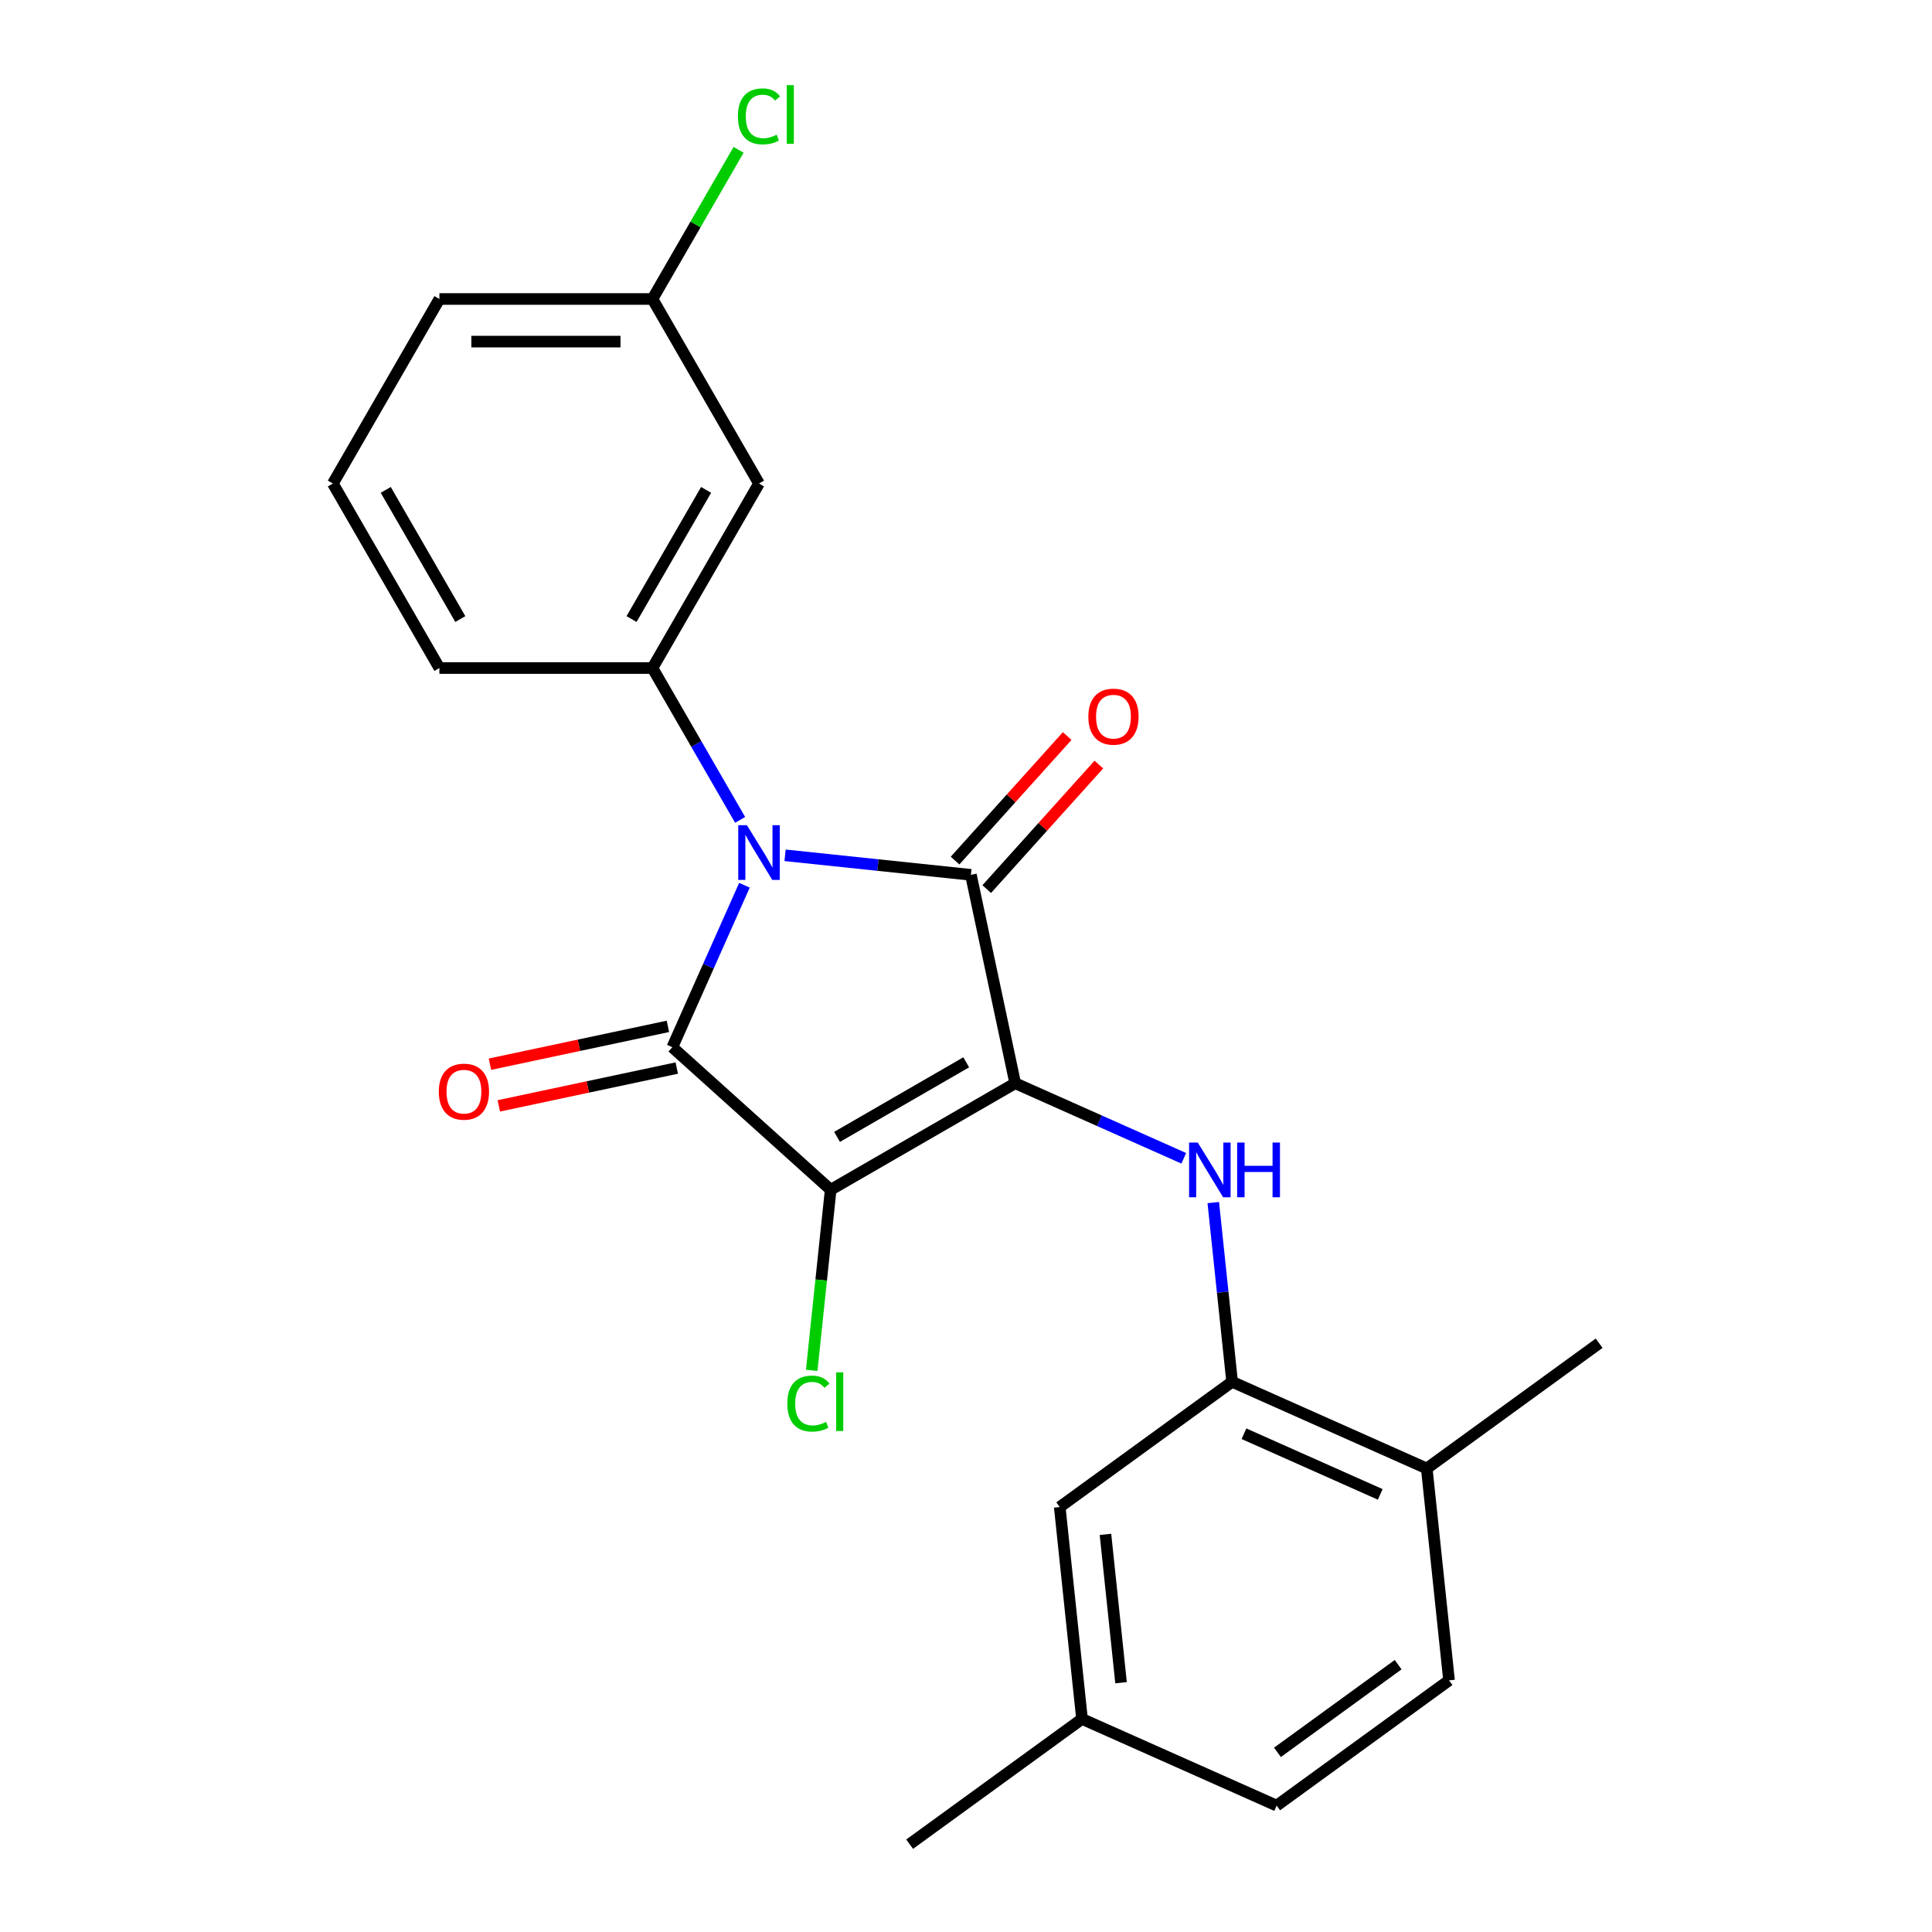 <?xml version='1.0' encoding='iso-8859-1'?>
<svg version='1.1' baseProfile='full'
              xmlns='http://www.w3.org/2000/svg'
                      xmlns:rdkit='http://www.rdkit.org/xml'
                      xmlns:xlink='http://www.w3.org/1999/xlink'
                  xml:space='preserve'
width='1000px' height='1000px' viewBox='0 0 1000 1000'>
<!-- END OF HEADER -->
<rect style='opacity:1.0;fill:#FFFFFF;stroke:none' width='1000' height='1000' x='0' y='0'> </rect>
<path class='bond-1' d='M 525.464,560.685 L 429.956,615.827' style='fill:none;fill-rule:evenodd;stroke:#000000;stroke-width:6px;stroke-linecap:butt;stroke-linejoin:miter;stroke-opacity:1' />
<path class='bond-1' d='M 500.11,549.855 L 433.254,588.454' style='fill:none;fill-rule:evenodd;stroke:#000000;stroke-width:6px;stroke-linecap:butt;stroke-linejoin:miter;stroke-opacity:1' />
<path class='bond-2' d='M 525.464,560.685 L 502.535,452.812' style='fill:none;fill-rule:evenodd;stroke:#000000;stroke-width:6px;stroke-linecap:butt;stroke-linejoin:miter;stroke-opacity:1' />
<path class='bond-4' d='M 525.464,560.685 L 569.09,580.109' style='fill:none;fill-rule:evenodd;stroke:#000000;stroke-width:6px;stroke-linecap:butt;stroke-linejoin:miter;stroke-opacity:1' />
<path class='bond-4' d='M 569.09,580.109 L 612.716,599.532' style='fill:none;fill-rule:evenodd;stroke:#0000FF;stroke-width:6px;stroke-linecap:butt;stroke-linejoin:miter;stroke-opacity:1' />
<path class='bond-0' d='M 406.353,442.703 L 454.444,447.757' style='fill:none;fill-rule:evenodd;stroke:#0000FF;stroke-width:6px;stroke-linecap:butt;stroke-linejoin:miter;stroke-opacity:1' />
<path class='bond-0' d='M 454.444,447.757 L 502.535,452.812' style='fill:none;fill-rule:evenodd;stroke:#000000;stroke-width:6px;stroke-linecap:butt;stroke-linejoin:miter;stroke-opacity:1' />
<path class='bond-5' d='M 383.089,424.367 L 360.402,385.071' style='fill:none;fill-rule:evenodd;stroke:#0000FF;stroke-width:6px;stroke-linecap:butt;stroke-linejoin:miter;stroke-opacity:1' />
<path class='bond-5' d='M 360.402,385.071 L 337.714,345.776' style='fill:none;fill-rule:evenodd;stroke:#000000;stroke-width:6px;stroke-linecap:butt;stroke-linejoin:miter;stroke-opacity:1' />
<path class='bond-23' d='M 385.324,458.201 L 366.662,500.117' style='fill:none;fill-rule:evenodd;stroke:#0000FF;stroke-width:6px;stroke-linecap:butt;stroke-linejoin:miter;stroke-opacity:1' />
<path class='bond-23' d='M 366.662,500.117 L 348,542.033' style='fill:none;fill-rule:evenodd;stroke:#000000;stroke-width:6px;stroke-linecap:butt;stroke-linejoin:miter;stroke-opacity:1' />
<path class='bond-3' d='M 429.956,615.827 L 348,542.033' style='fill:none;fill-rule:evenodd;stroke:#000000;stroke-width:6px;stroke-linecap:butt;stroke-linejoin:miter;stroke-opacity:1' />
<path class='bond-10' d='M 429.956,615.827 L 425.044,662.558' style='fill:none;fill-rule:evenodd;stroke:#000000;stroke-width:6px;stroke-linecap:butt;stroke-linejoin:miter;stroke-opacity:1' />
<path class='bond-10' d='M 425.044,662.558 L 420.133,709.289' style='fill:none;fill-rule:evenodd;stroke:#00CC00;stroke-width:6px;stroke-linecap:butt;stroke-linejoin:miter;stroke-opacity:1' />
<path class='bond-8' d='M 510.731,460.191 L 539.749,427.963' style='fill:none;fill-rule:evenodd;stroke:#000000;stroke-width:6px;stroke-linecap:butt;stroke-linejoin:miter;stroke-opacity:1' />
<path class='bond-8' d='M 539.749,427.963 L 568.768,395.735' style='fill:none;fill-rule:evenodd;stroke:#FF0000;stroke-width:6px;stroke-linecap:butt;stroke-linejoin:miter;stroke-opacity:1' />
<path class='bond-8' d='M 494.339,445.432 L 523.358,413.204' style='fill:none;fill-rule:evenodd;stroke:#000000;stroke-width:6px;stroke-linecap:butt;stroke-linejoin:miter;stroke-opacity:1' />
<path class='bond-8' d='M 523.358,413.204 L 552.376,380.976' style='fill:none;fill-rule:evenodd;stroke:#FF0000;stroke-width:6px;stroke-linecap:butt;stroke-linejoin:miter;stroke-opacity:1' />
<path class='bond-9' d='M 345.707,531.245 L 299.649,541.035' style='fill:none;fill-rule:evenodd;stroke:#000000;stroke-width:6px;stroke-linecap:butt;stroke-linejoin:miter;stroke-opacity:1' />
<path class='bond-9' d='M 299.649,541.035 L 253.59,550.825' style='fill:none;fill-rule:evenodd;stroke:#FF0000;stroke-width:6px;stroke-linecap:butt;stroke-linejoin:miter;stroke-opacity:1' />
<path class='bond-9' d='M 350.293,552.82 L 304.234,562.61' style='fill:none;fill-rule:evenodd;stroke:#000000;stroke-width:6px;stroke-linecap:butt;stroke-linejoin:miter;stroke-opacity:1' />
<path class='bond-9' d='M 304.234,562.61 L 258.176,572.4' style='fill:none;fill-rule:evenodd;stroke:#FF0000;stroke-width:6px;stroke-linecap:butt;stroke-linejoin:miter;stroke-opacity:1' />
<path class='bond-6' d='M 627.991,622.458 L 632.866,668.839' style='fill:none;fill-rule:evenodd;stroke:#0000FF;stroke-width:6px;stroke-linecap:butt;stroke-linejoin:miter;stroke-opacity:1' />
<path class='bond-6' d='M 632.866,668.839 L 637.741,715.22' style='fill:none;fill-rule:evenodd;stroke:#000000;stroke-width:6px;stroke-linecap:butt;stroke-linejoin:miter;stroke-opacity:1' />
<path class='bond-7' d='M 337.714,345.776 L 392.856,250.268' style='fill:none;fill-rule:evenodd;stroke:#000000;stroke-width:6px;stroke-linecap:butt;stroke-linejoin:miter;stroke-opacity:1' />
<path class='bond-7' d='M 326.884,320.421 L 365.483,253.566' style='fill:none;fill-rule:evenodd;stroke:#000000;stroke-width:6px;stroke-linecap:butt;stroke-linejoin:miter;stroke-opacity:1' />
<path class='bond-17' d='M 337.714,345.776 L 227.431,345.776' style='fill:none;fill-rule:evenodd;stroke:#000000;stroke-width:6px;stroke-linecap:butt;stroke-linejoin:miter;stroke-opacity:1' />
<path class='bond-11' d='M 637.741,715.22 L 738.49,760.077' style='fill:none;fill-rule:evenodd;stroke:#000000;stroke-width:6px;stroke-linecap:butt;stroke-linejoin:miter;stroke-opacity:1' />
<path class='bond-11' d='M 643.882,742.099 L 714.406,773.498' style='fill:none;fill-rule:evenodd;stroke:#000000;stroke-width:6px;stroke-linecap:butt;stroke-linejoin:miter;stroke-opacity:1' />
<path class='bond-12' d='M 637.741,715.22 L 548.52,780.043' style='fill:none;fill-rule:evenodd;stroke:#000000;stroke-width:6px;stroke-linecap:butt;stroke-linejoin:miter;stroke-opacity:1' />
<path class='bond-14' d='M 392.856,250.268 L 337.714,154.76' style='fill:none;fill-rule:evenodd;stroke:#000000;stroke-width:6px;stroke-linecap:butt;stroke-linejoin:miter;stroke-opacity:1' />
<path class='bond-13' d='M 738.49,760.077 L 750.017,869.756' style='fill:none;fill-rule:evenodd;stroke:#000000;stroke-width:6px;stroke-linecap:butt;stroke-linejoin:miter;stroke-opacity:1' />
<path class='bond-20' d='M 738.49,760.077 L 827.711,695.254' style='fill:none;fill-rule:evenodd;stroke:#000000;stroke-width:6px;stroke-linecap:butt;stroke-linejoin:miter;stroke-opacity:1' />
<path class='bond-15' d='M 548.52,780.043 L 560.047,889.723' style='fill:none;fill-rule:evenodd;stroke:#000000;stroke-width:6px;stroke-linecap:butt;stroke-linejoin:miter;stroke-opacity:1' />
<path class='bond-15' d='M 572.185,794.19 L 580.254,870.965' style='fill:none;fill-rule:evenodd;stroke:#000000;stroke-width:6px;stroke-linecap:butt;stroke-linejoin:miter;stroke-opacity:1' />
<path class='bond-24' d='M 750.017,869.756 L 660.796,934.579' style='fill:none;fill-rule:evenodd;stroke:#000000;stroke-width:6px;stroke-linecap:butt;stroke-linejoin:miter;stroke-opacity:1' />
<path class='bond-24' d='M 723.67,861.635 L 661.215,907.011' style='fill:none;fill-rule:evenodd;stroke:#000000;stroke-width:6px;stroke-linecap:butt;stroke-linejoin:miter;stroke-opacity:1' />
<path class='bond-18' d='M 337.714,154.76 L 360.003,116.154' style='fill:none;fill-rule:evenodd;stroke:#000000;stroke-width:6px;stroke-linecap:butt;stroke-linejoin:miter;stroke-opacity:1' />
<path class='bond-18' d='M 360.003,116.154 L 382.292,77.549' style='fill:none;fill-rule:evenodd;stroke:#00CC00;stroke-width:6px;stroke-linecap:butt;stroke-linejoin:miter;stroke-opacity:1' />
<path class='bond-25' d='M 337.714,154.76 L 227.431,154.76' style='fill:none;fill-rule:evenodd;stroke:#000000;stroke-width:6px;stroke-linecap:butt;stroke-linejoin:miter;stroke-opacity:1' />
<path class='bond-25' d='M 321.172,176.816 L 243.973,176.816' style='fill:none;fill-rule:evenodd;stroke:#000000;stroke-width:6px;stroke-linecap:butt;stroke-linejoin:miter;stroke-opacity:1' />
<path class='bond-16' d='M 560.047,889.723 L 660.796,934.579' style='fill:none;fill-rule:evenodd;stroke:#000000;stroke-width:6px;stroke-linecap:butt;stroke-linejoin:miter;stroke-opacity:1' />
<path class='bond-22' d='M 560.047,889.723 L 470.826,954.545' style='fill:none;fill-rule:evenodd;stroke:#000000;stroke-width:6px;stroke-linecap:butt;stroke-linejoin:miter;stroke-opacity:1' />
<path class='bond-19' d='M 227.431,345.776 L 172.289,250.268' style='fill:none;fill-rule:evenodd;stroke:#000000;stroke-width:6px;stroke-linecap:butt;stroke-linejoin:miter;stroke-opacity:1' />
<path class='bond-19' d='M 238.261,320.421 L 199.662,253.566' style='fill:none;fill-rule:evenodd;stroke:#000000;stroke-width:6px;stroke-linecap:butt;stroke-linejoin:miter;stroke-opacity:1' />
<path class='bond-21' d='M 172.289,250.268 L 227.431,154.76' style='fill:none;fill-rule:evenodd;stroke:#000000;stroke-width:6px;stroke-linecap:butt;stroke-linejoin:miter;stroke-opacity:1' />
<path  class='atom-1' d='M 386.596 427.124
L 395.876 442.124
Q 396.796 443.604, 398.276 446.284
Q 399.756 448.964, 399.836 449.124
L 399.836 427.124
L 403.596 427.124
L 403.596 455.444
L 399.716 455.444
L 389.756 439.044
Q 388.596 437.124, 387.356 434.924
Q 386.156 432.724, 385.796 432.044
L 385.796 455.444
L 382.116 455.444
L 382.116 427.124
L 386.596 427.124
' fill='#0000FF'/>
<path  class='atom-5' d='M 619.953 591.381
L 629.233 606.381
Q 630.153 607.861, 631.633 610.541
Q 633.113 613.221, 633.193 613.381
L 633.193 591.381
L 636.953 591.381
L 636.953 619.701
L 633.073 619.701
L 623.113 603.301
Q 621.953 601.381, 620.713 599.181
Q 619.513 596.981, 619.153 596.301
L 619.153 619.701
L 615.473 619.701
L 615.473 591.381
L 619.953 591.381
' fill='#0000FF'/>
<path  class='atom-5' d='M 640.353 591.381
L 644.193 591.381
L 644.193 603.421
L 658.673 603.421
L 658.673 591.381
L 662.513 591.381
L 662.513 619.701
L 658.673 619.701
L 658.673 606.621
L 644.193 606.621
L 644.193 619.701
L 640.353 619.701
L 640.353 591.381
' fill='#0000FF'/>
<path  class='atom-9' d='M 563.329 370.935
Q 563.329 364.135, 566.689 360.335
Q 570.049 356.535, 576.329 356.535
Q 582.609 356.535, 585.969 360.335
Q 589.329 364.135, 589.329 370.935
Q 589.329 377.815, 585.929 381.735
Q 582.529 385.615, 576.329 385.615
Q 570.089 385.615, 566.689 381.735
Q 563.329 377.855, 563.329 370.935
M 576.329 382.415
Q 580.649 382.415, 582.969 379.535
Q 585.329 376.615, 585.329 370.935
Q 585.329 365.375, 582.969 362.575
Q 580.649 359.735, 576.329 359.735
Q 572.009 359.735, 569.649 362.535
Q 567.329 365.335, 567.329 370.935
Q 567.329 376.655, 569.649 379.535
Q 572.009 382.415, 576.329 382.415
' fill='#FF0000'/>
<path  class='atom-10' d='M 227.126 565.042
Q 227.126 558.242, 230.486 554.442
Q 233.846 550.642, 240.126 550.642
Q 246.406 550.642, 249.766 554.442
Q 253.126 558.242, 253.126 565.042
Q 253.126 571.922, 249.726 575.842
Q 246.326 579.722, 240.126 579.722
Q 233.886 579.722, 230.486 575.842
Q 227.126 571.962, 227.126 565.042
M 240.126 576.522
Q 244.446 576.522, 246.766 573.642
Q 249.126 570.722, 249.126 565.042
Q 249.126 559.482, 246.766 556.682
Q 244.446 553.842, 240.126 553.842
Q 235.806 553.842, 233.446 556.642
Q 231.126 559.442, 231.126 565.042
Q 231.126 570.762, 233.446 573.642
Q 235.806 576.522, 240.126 576.522
' fill='#FF0000'/>
<path  class='atom-11' d='M 407.508 726.486
Q 407.508 719.446, 410.788 715.766
Q 414.108 712.046, 420.388 712.046
Q 426.228 712.046, 429.348 716.166
L 426.708 718.326
Q 424.428 715.326, 420.388 715.326
Q 416.108 715.326, 413.828 718.206
Q 411.588 721.046, 411.588 726.486
Q 411.588 732.086, 413.908 734.966
Q 416.268 737.846, 420.828 737.846
Q 423.948 737.846, 427.588 735.966
L 428.708 738.966
Q 427.228 739.926, 424.988 740.486
Q 422.748 741.046, 420.268 741.046
Q 414.108 741.046, 410.788 737.286
Q 407.508 733.526, 407.508 726.486
' fill='#00CC00'/>
<path  class='atom-11' d='M 432.788 710.326
L 436.468 710.326
L 436.468 740.686
L 432.788 740.686
L 432.788 710.326
' fill='#00CC00'/>
<path  class='atom-19' d='M 381.936 60.231
Q 381.936 53.191, 385.216 49.511
Q 388.536 45.791, 394.816 45.791
Q 400.656 45.791, 403.776 49.911
L 401.136 52.071
Q 398.856 49.071, 394.816 49.071
Q 390.536 49.071, 388.256 51.951
Q 386.016 54.791, 386.016 60.231
Q 386.016 65.831, 388.336 68.711
Q 390.696 71.591, 395.256 71.591
Q 398.376 71.591, 402.016 69.711
L 403.136 72.711
Q 401.656 73.671, 399.416 74.231
Q 397.176 74.791, 394.696 74.791
Q 388.536 74.791, 385.216 71.031
Q 381.936 67.271, 381.936 60.231
' fill='#00CC00'/>
<path  class='atom-19' d='M 407.216 44.071
L 410.896 44.071
L 410.896 74.431
L 407.216 74.431
L 407.216 44.071
' fill='#00CC00'/>
</svg>
